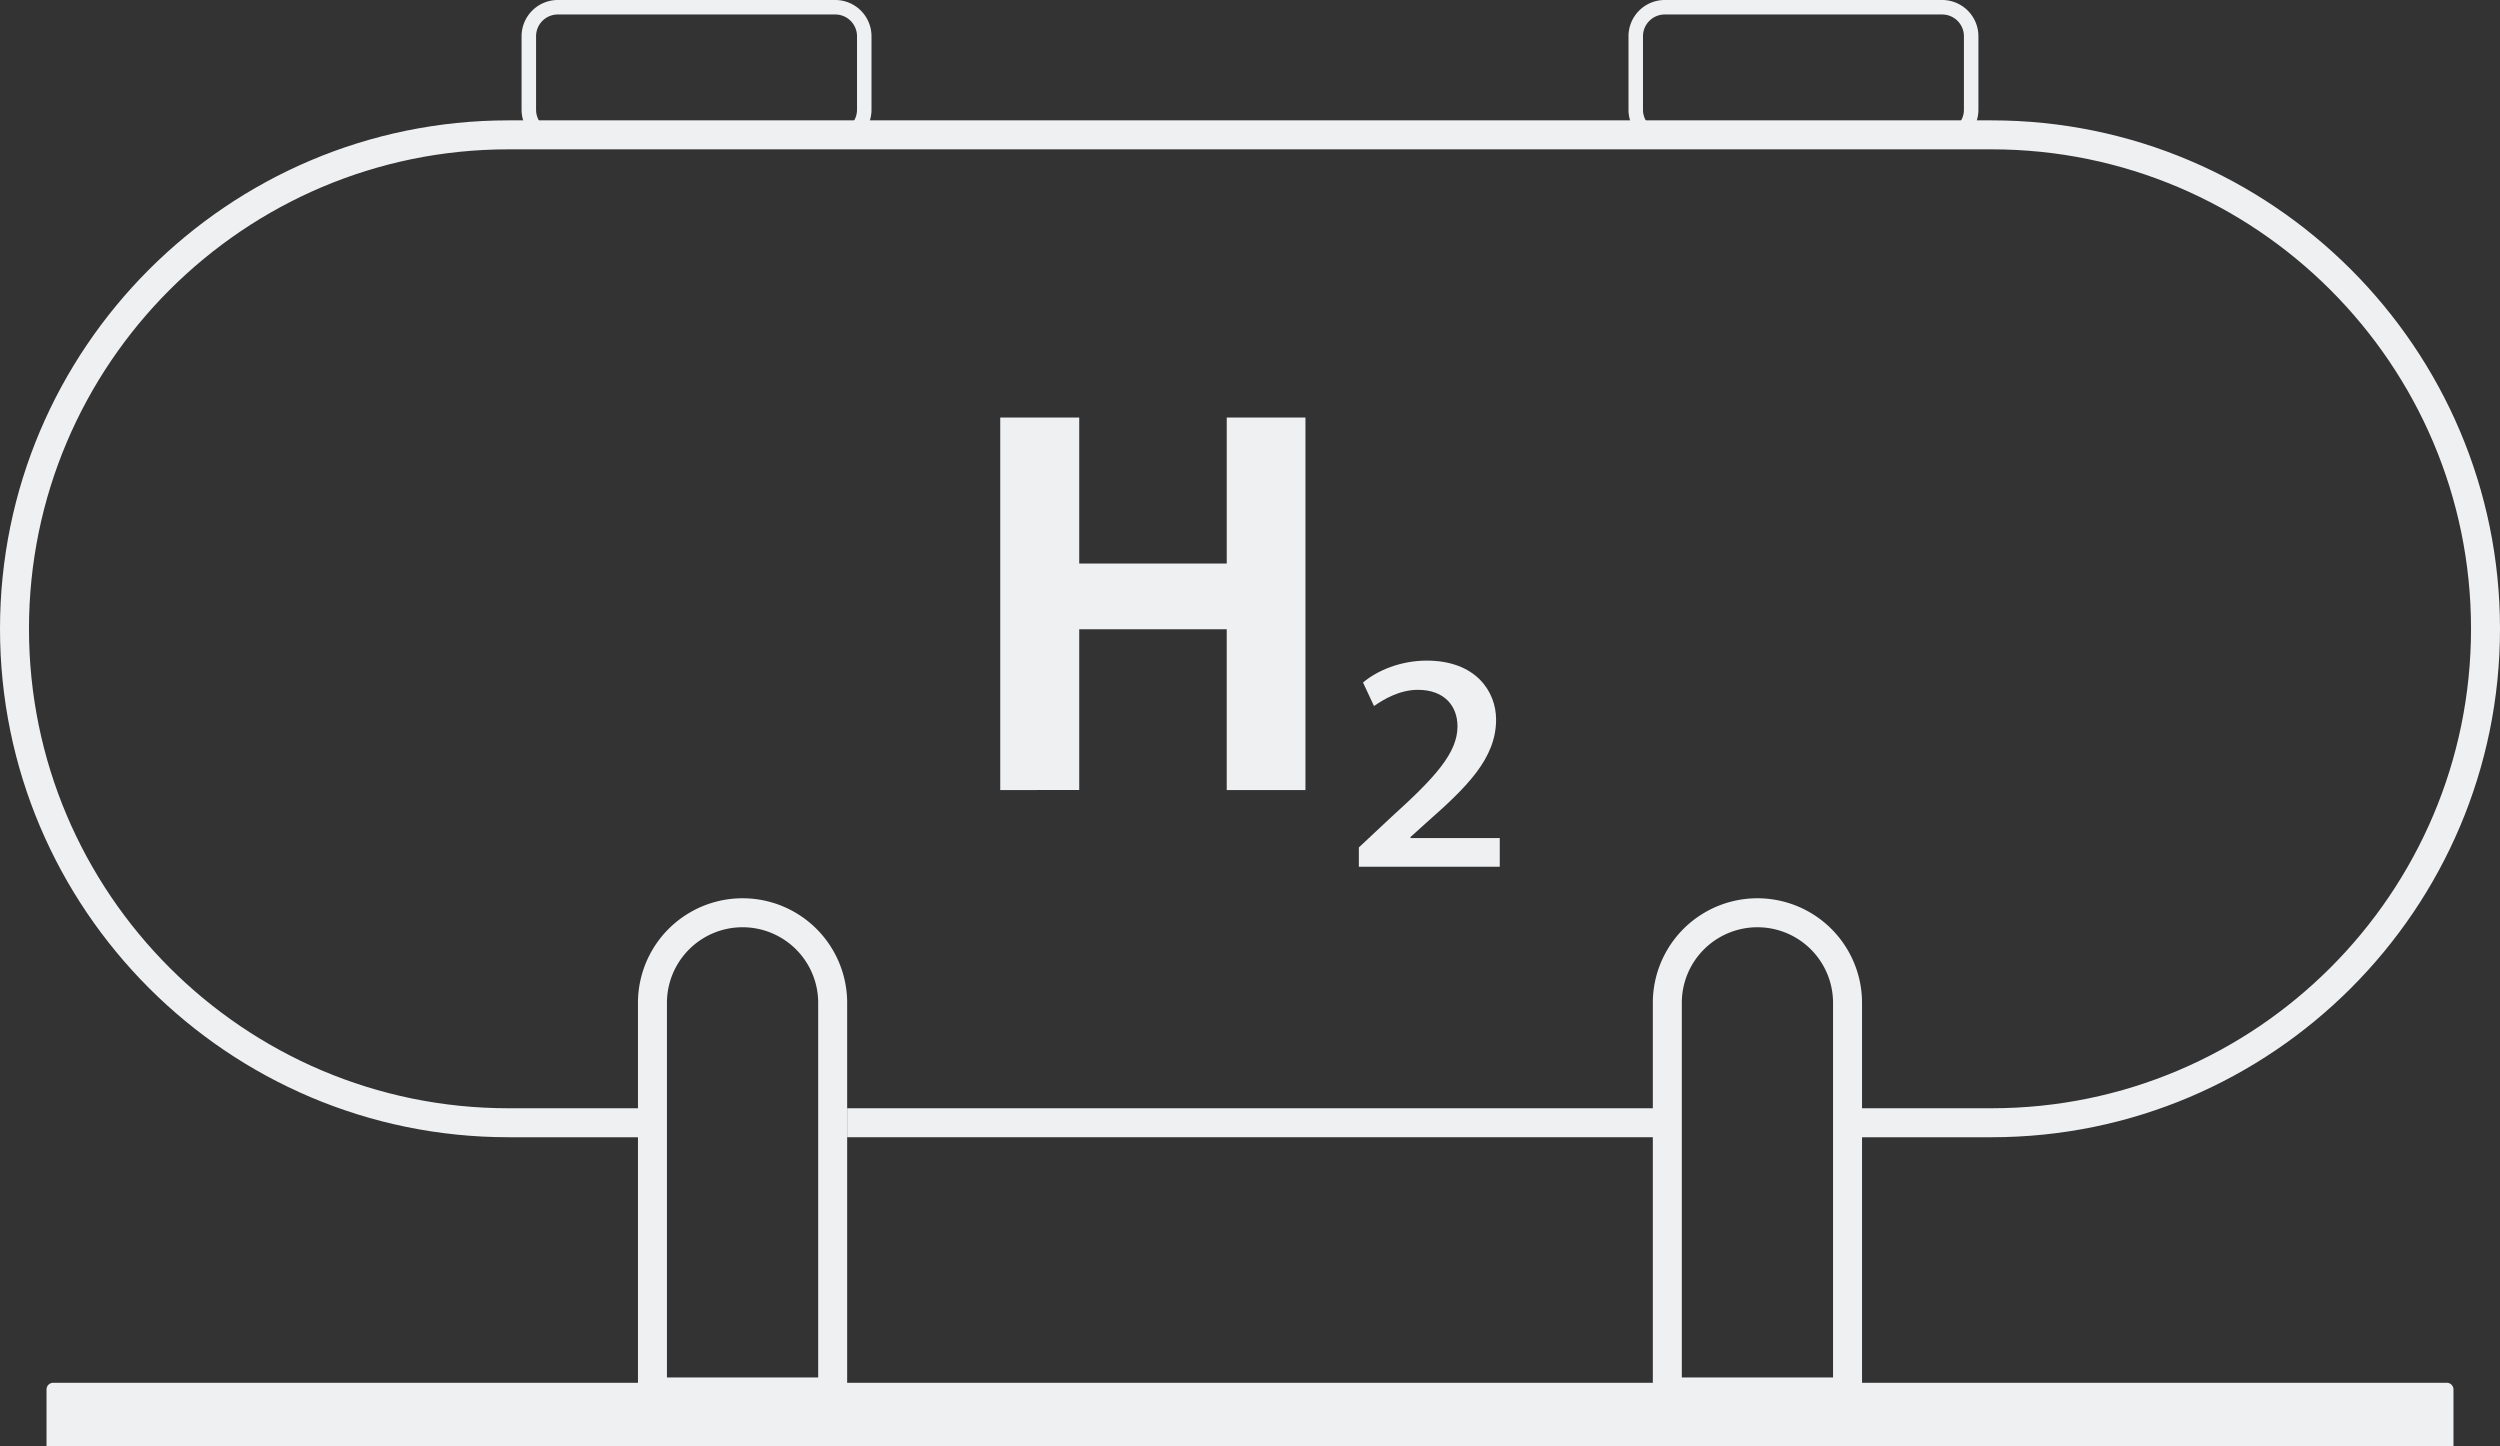<?xml version="1.0" encoding="UTF-8" standalone="no"?><svg xmlns="http://www.w3.org/2000/svg" xmlns:xlink="http://www.w3.org/1999/xlink" fill="#eff0f2" height="867.9" preserveAspectRatio="xMidYMid meet" version="1" viewBox="0.0 0.0 1500.0 867.9" width="1500" zoomAndPan="magnify"><rect x="0.0" y="0.0" width="1500.0" height="867.9" fill="#333333" stroke="none"/><g data-name="Layer 2"><g data-name="Layer 1" id="change1_1"><path d="M501.166,87.591H334.682a21.759,21.759,0,0,1-21.733-21.733V21.733A21.759,21.759,0,0,1,334.682,0H501.166a21.759,21.759,0,0,1,21.733,21.733V65.858A21.759,21.759,0,0,1,501.166,87.591ZM334.682,8.693a13.054,13.054,0,0,0-13.04,13.04V65.858a13.054,13.054,0,0,0,13.04,13.04H501.166a13.054,13.054,0,0,0,13.04-13.04V21.733A13.054,13.054,0,0,0,501.166,8.693Z"/><path d="M1165.313,87.591H998.83A21.759,21.759,0,0,1,977.097,65.858V21.733A21.759,21.759,0,0,1,998.83,0h166.484a21.759,21.759,0,0,1,21.733,21.733V65.858A21.759,21.759,0,0,1,1165.313,87.591ZM998.83,8.693a13.054,13.054,0,0,0-13.04,13.04V65.858a13.054,13.054,0,0,0,13.04,13.04h166.484a13.054,13.054,0,0,0,13.04-13.04V21.733a13.054,13.054,0,0,0-13.04-13.04Z"/><path d="M783.273,474.02h-47.234V377.565H647.533v96.455H600.145V250.537H647.533v87.589h88.507V250.537h47.234Z"/><path d="M815.313,508.46,835.04,489.994c25.987-23.495,39.453-38.2,39.453-54.174,0-11.908-7.521-21.92-23.8-21.92-10.96,0-20.354,5.641-26.3,9.707l-6.581-14.094c8.461-7.2,22.547-13.146,38.208-13.146,29.433,0,41.639,18.466,41.639,35.388,0,23.479-17.847,40.707-41.639,61.679l-9.707,8.774v.627h53.54V520.047H815.313Z"/><path d="M508.301,843.875H382.779V601.724a62.761,62.761,0,0,1,125.522,0ZM400.166,826.489h90.749V601.724a45.374,45.374,0,0,0-90.749,0Z"/><path d="M1117.216,843.875H991.698V601.724a62.759,62.759,0,0,1,125.518,0Zm-108.131-17.387h90.744V601.724a45.372,45.372,0,0,0-90.744,0Z"/><path d="M31.916,829.665H1468.083a4,4,0,0,1,4,4V867.907a0,0,0,0,1,0,0H27.916a0,0,0,0,1,0,0V833.665A4,4,0,0,1,31.916,829.665Z"/><path d="M508.301 664.954H1002.4V682.341H508.301z"/><path d="M1194.937,72.217H305.062C136.851,72.217,0,209.067,0,377.279,0,545.49,136.851,682.341,305.062,682.341h84.636V664.954H305.062c-158.626,0-287.675-129.049-287.675-287.676,0-158.626,129.049-287.676,287.675-287.676h889.875c158.627,0,287.676,129.049,287.676,287.676,0,158.627-129.049,287.676-287.676,287.676h-83.558v17.387h83.558C1363.149,682.341,1500,545.49,1500,377.279,1500,209.067,1363.149,72.217,1194.937,72.217Z"/></g></g></svg>